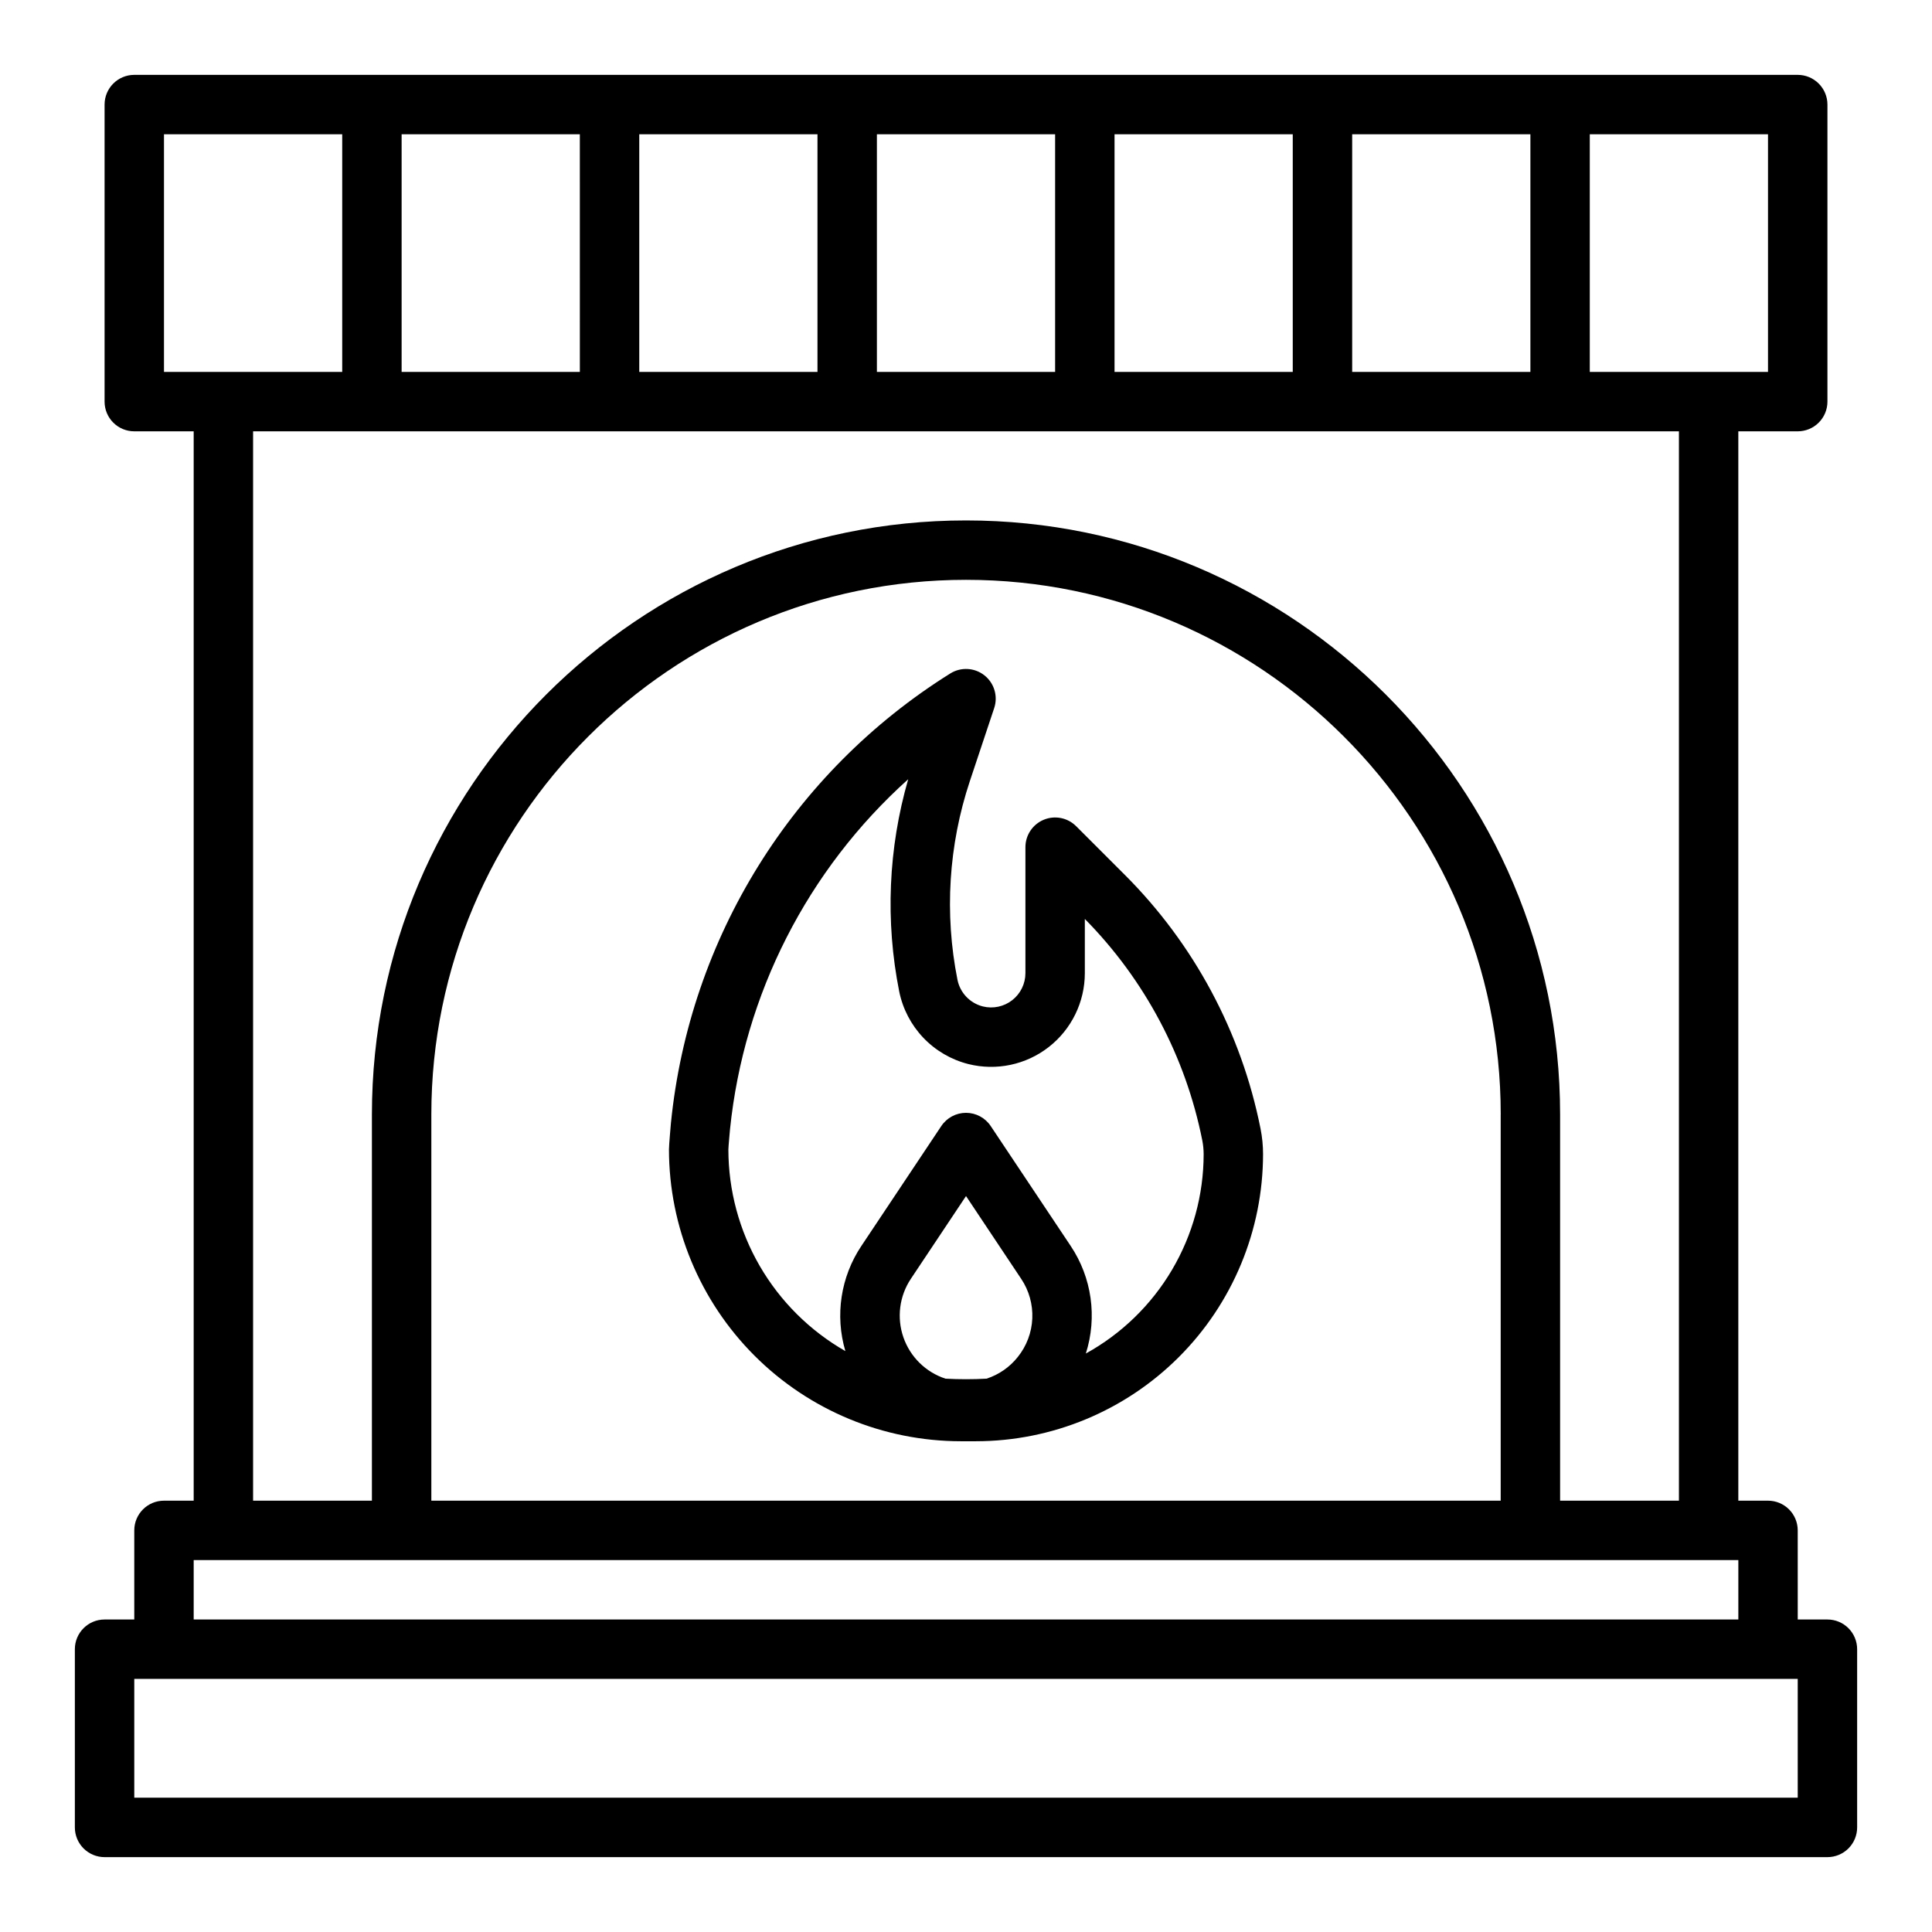 <?xml version="1.0" encoding="UTF-8"?>
<!-- Uploaded to: ICON Repo, www.svgrepo.com, Generator: ICON Repo Mixer Tools -->
<svg fill="#000000" width="800px" height="800px" version="1.1" viewBox="144 144 512 512" xmlns="http://www.w3.org/2000/svg">
 <g>
  <path d="m171.71 636.16h456.58c2.086 0 4.09-0.832 5.566-2.305 1.473-1.477 2.305-3.481 2.305-5.566v-47.234c0-2.086-0.832-4.09-2.305-5.566-1.477-1.477-3.481-2.305-5.566-2.305h-7.871l-0.004-23.617c0-2.086-0.828-4.09-2.305-5.566s-3.477-2.305-5.566-2.305h-7.871v-283.39h15.742c2.09 0 4.09-0.828 5.566-2.305 1.477-1.477 2.309-3.477 2.309-5.566v-78.719c0-2.09-0.832-4.09-2.309-5.566-1.477-1.477-3.477-2.309-5.566-2.309h-440.83c-4.348 0-7.871 3.527-7.871 7.875v78.719c0 2.09 0.828 4.09 2.305 5.566 1.477 1.477 3.477 2.305 5.566 2.305h15.742v283.39h-7.871c-4.348 0-7.871 3.523-7.871 7.871v23.617h-7.871c-4.348 0-7.875 3.523-7.875 7.871v47.234c0 2.086 0.832 4.09 2.309 5.566 1.477 1.473 3.477 2.305 5.566 2.305zm393.6-456.58h47.23v62.977h-47.23zm-165.31 102.34c-86.812 0-157.44 70.625-157.44 157.44v102.34h-31.488v-283.39h377.86v283.39h-31.488v-102.34c0-86.812-70.625-157.44-157.44-157.44zm141.7 157.44v102.34h-283.39v-102.34c0-78.129 63.566-141.7 141.7-141.7 78.133 0 141.7 63.566 141.7 141.7zm-39.359-259.78h47.23v62.977h-47.23zm-62.977 0h47.23v62.977h-47.23zm-62.977 0h47.23v62.977h-47.23zm-62.977 0h47.23v62.977h-47.23zm-62.977 0h47.23l0.004 62.977h-47.234zm-62.977 62.977v-62.977h47.234v62.977zm7.871 314.88 409.35-0.004v15.742l-409.35 0.004zm-15.742 31.484h440.83v31.488h-440.83z"/>
  <path d="m442.02 375.78-12.836-12.836v0.004c-2.25-2.254-5.637-2.926-8.578-1.707-2.941 1.219-4.859 4.09-4.859 7.273v33.379c0 2.801-1.289 5.441-3.496 7.164-2.207 1.723-5.082 2.332-7.797 1.656-3.402-0.863-6.012-3.598-6.711-7.039-3.5-17.551-2.367-35.715 3.285-52.695l6.445-19.336c1.047-3.152 0.008-6.621-2.602-8.676-2.609-2.055-6.227-2.25-9.039-0.488-41.789 26.113-69.125 70.113-74.027 119.14 0 0-0.523 5.816-0.523 6.992 0.023 20.504 8.18 40.164 22.676 54.66 14.5 14.5 34.156 22.652 54.66 22.676h4.016-0.004c20.176-0.02 39.516-8.047 53.781-22.312 14.266-14.262 22.289-33.605 22.312-53.777 0-2.266-0.227-4.527-0.668-6.75-5.078-25.516-17.621-48.949-36.035-67.332zm-28.301 127.84c-2.129 2.684-5.004 4.68-8.266 5.738-3.629 0.199-7.269 0.199-10.898 0-5.223-1.711-9.344-5.766-11.145-10.957-1.801-5.191-1.07-10.93 1.977-15.504l14.617-21.93 14.617 21.93c2.078 3.098 3.109 6.781 2.949 10.508-0.16 3.731-1.512 7.309-3.852 10.215zm18.039-0.922c3.074-9.629 1.59-20.137-4.031-28.535l-21.176-31.746c-1.457-2.191-3.918-3.508-6.547-3.508-2.633 0-5.09 1.316-6.551 3.508l-21.168 31.754v-0.004c-5.492 8.203-7.051 18.422-4.254 27.887-9.414-5.387-17.238-13.168-22.684-22.547-5.441-9.383-8.312-20.035-8.32-30.883 0-0.66 0.441-5.426 0.441-5.426 3.688-35.691 20.52-68.734 47.219-92.699-5.289 18.293-6.106 37.594-2.383 56.27 0.938 4.606 3.152 8.852 6.394 12.254 3.242 3.398 7.379 5.816 11.934 6.965 7.422 1.855 15.277 0.188 21.305-4.516 6.027-4.707 9.551-11.926 9.555-19.574v-14.367c15.887 16.098 26.707 36.496 31.125 58.676 0.238 1.207 0.359 2.434 0.363 3.664-0.012 10.793-2.91 21.383-8.402 30.676-5.488 9.289-13.371 16.938-22.82 22.152z"/>
 </g>
</svg>
